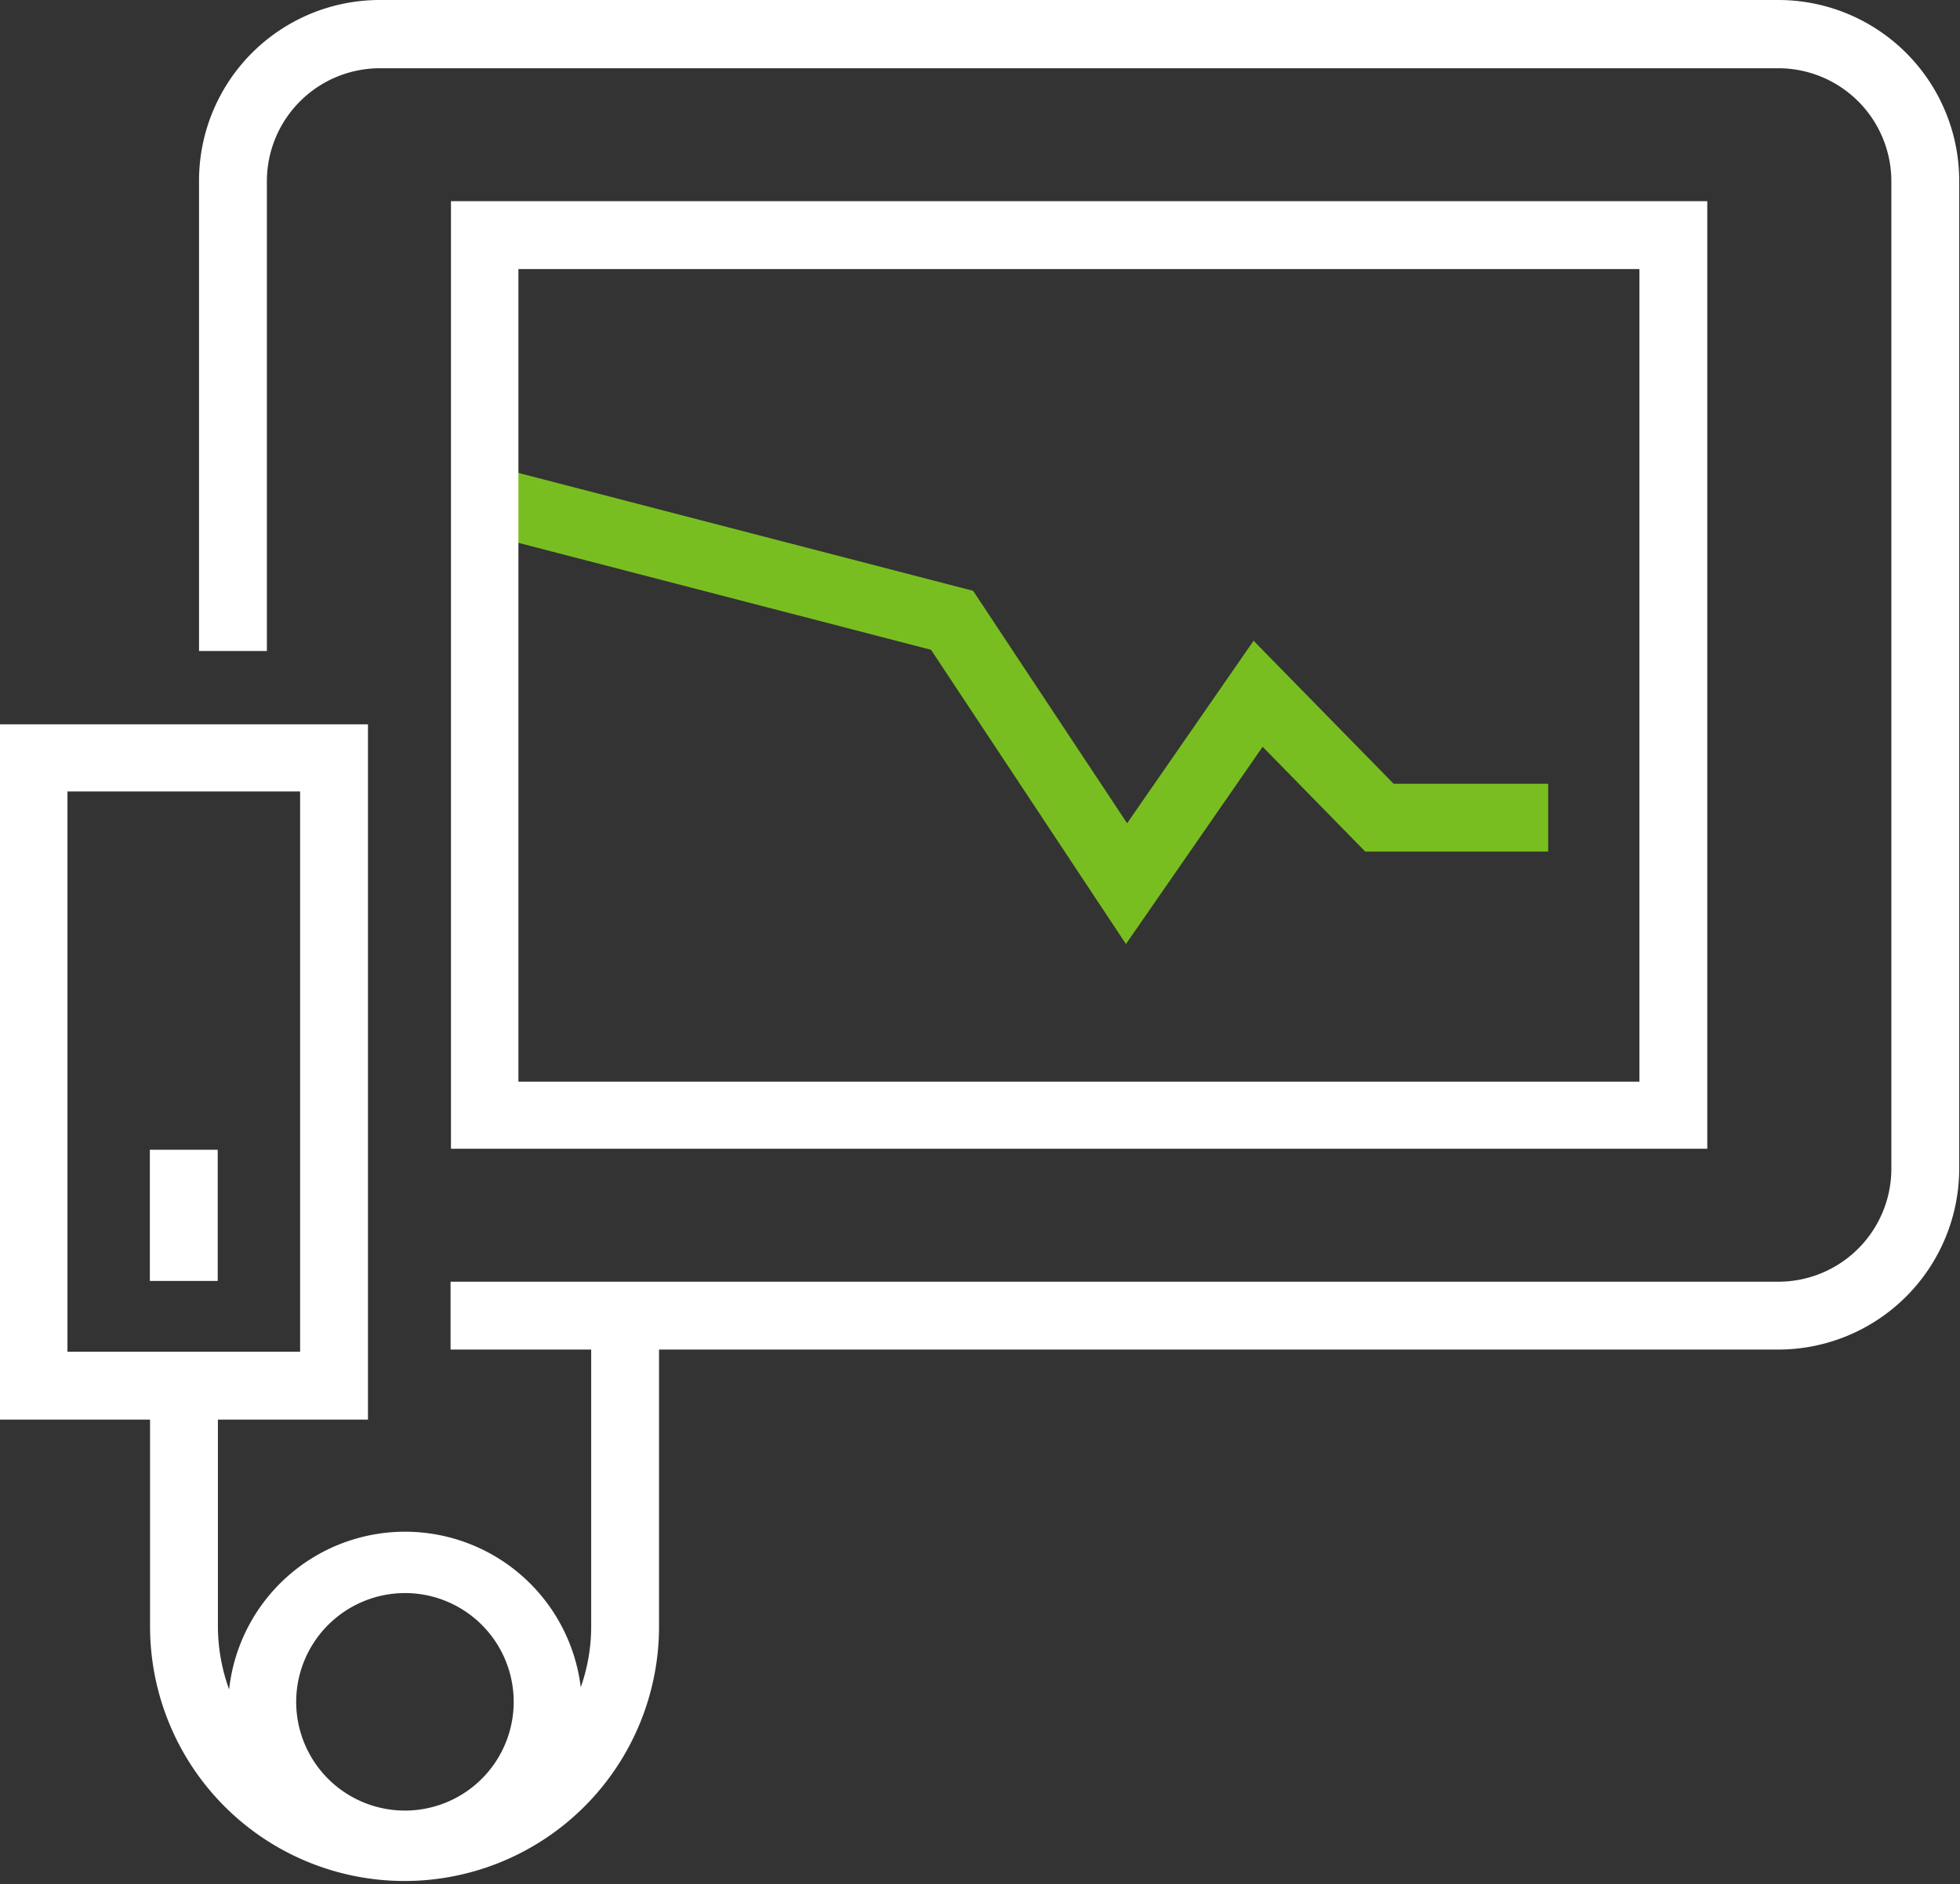 <svg id="Layer_1" data-name="Layer 1" xmlns="http://www.w3.org/2000/svg" viewBox="0 0 99.66 95.8"><rect x="0" y="0" width="99.66" height="95.8" fill="#333333" stroke="none"/><defs><style>.cls-1{fill:#78be20;}.cls-2{fill:#fff;}</style></defs><title>primary-twocolor-white-fluidmanagement_RGB_Web</title><polygon class="cls-1" points="57.25 48 47.34 33.04 24.58 27.14 25.45 23.81 49.48 30.04 57.31 41.86 63.74 32.58 70.86 39.85 78.72 39.85 78.72 43.3 69.42 43.3 64.2 37.97 57.25 48"/><path class="cls-2" d="M90.43,0H19.31a9.19,9.19,0,0,0-9.19,9.18V33.1h3.45V9.21a5.75,5.75,0,0,1,5.74-5.74H90.43a5.75,5.75,0,0,1,5.74,5.74V59.43a5.75,5.75,0,0,1-5.74,5.74H22.91v3.45h7.15V82.7a9.33,9.33,0,0,1-.53,3.09,9,9,0,0,0-17.88.11,9.45,9.45,0,0,1-.57-3.2V72.18h7.63V36.83H0V72.18H7.63V82.7a12.94,12.94,0,0,0,25.88,0V68.62H90.43a9.21,9.21,0,0,0,9.19-9.19V9.21A9.2,9.2,0,0,0,90.43,0Zm-87,40.24H15.26V68.73H3.43ZM20.59,81a5.53,5.53,0,1,1-5.53,5.53A5.54,5.54,0,0,1,20.59,81Z"/><path class="cls-2" d="M22.93,10.23V58.41H86.81V10.23ZM83.36,55h-57V13.68h57Z"/><rect class="cls-2" x="7.62" y="58.46" width="3.45" height="6.67"/></svg>
